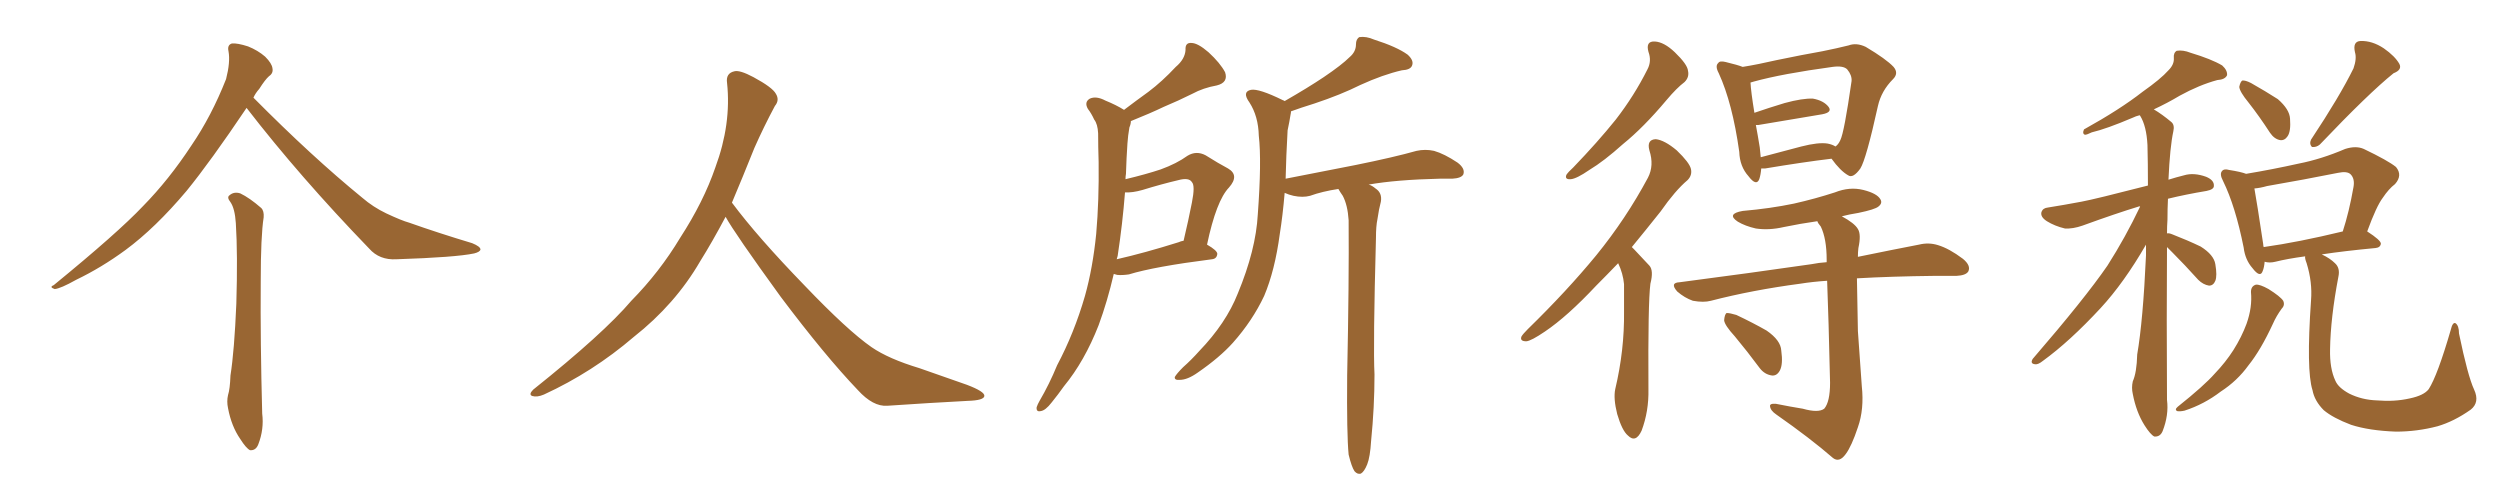 <svg xmlns="http://www.w3.org/2000/svg" xmlns:xlink="http://www.w3.org/1999/xlink" width="750" height="150"><path fill="#996633" padding="10" d="M73.97 32.37L73.97 32.37Q63.13 48.49 55.96 57.28L55.96 57.28Q46.58 68.41 37.65 75L37.65 75Q30.47 80.27 22.85 83.94L22.85 83.94Q18.16 86.57 16.41 86.72L16.41 86.72Q14.65 86.13 16.11 85.55L16.11 85.55Q35.30 69.87 42.92 61.82L42.92 61.82Q50.68 53.91 57.42 43.65L57.42 43.65Q63.43 34.86 67.82 23.73L67.82 23.73Q69.14 18.60 68.55 15.38L68.55 15.38Q68.12 13.48 69.58 13.04L69.58 13.04Q71.19 12.89 74.41 13.92L74.41 13.92Q77.34 15.09 79.54 16.99L79.54 16.99Q81.59 19.04 81.74 20.51L81.74 20.51Q82.03 21.97 80.71 22.85L80.71 22.85Q79.54 23.88 77.78 26.66L77.78 26.66Q76.61 27.98 76.03 29.30L76.03 29.30Q93.60 47.02 108.69 59.33L108.69 59.33Q111.91 62.11 115.87 64.01L115.87 64.01Q120.56 66.21 122.75 66.80L122.75 66.80Q131.40 69.87 141.65 72.95L141.65 72.95Q144.14 73.97 144.14 74.85L144.14 74.85Q143.99 75.59 142.24 76.03L142.24 76.03Q136.67 77.20 118.95 77.78L118.95 77.78Q113.82 78.08 110.74 74.56L110.74 74.56Q89.94 53.03 73.97 32.37ZM69.14 60.64L69.14 60.64L69.14 60.64Q67.97 59.18 68.85 58.59L68.85 58.59Q70.17 57.42 72.07 58.01L72.07 58.01Q74.85 59.33 78.37 62.40L78.37 62.40Q79.25 63.28 79.10 65.19L79.10 65.19Q78.22 70.75 78.22 84.52L78.22 84.52Q78.08 102.39 78.66 124.07L78.66 124.07Q79.25 128.76 77.49 133.30L77.49 133.30Q76.76 135.21 75 135.06L75 135.06Q73.83 134.47 72.07 131.69L72.07 131.69Q69.43 127.88 68.41 122.46L68.41 122.46Q67.97 120.41 68.41 118.51L68.41 118.51Q68.99 116.75 69.14 112.65L69.14 112.65Q70.31 105.18 70.90 91.11L70.90 91.11Q71.34 76.32 70.75 66.94L70.75 66.94Q70.46 62.55 69.14 60.64ZM217.68 65.04L217.68 65.04L217.68 65.04Q213.72 72.51 210.06 78.37L210.06 78.37Q202.59 91.26 190.14 101.07L190.14 101.07Q177.83 111.62 163.18 118.36L163.18 118.36Q161.13 119.24 159.67 118.80L159.67 118.80Q158.50 118.36 159.96 116.89L159.96 116.89Q181.05 100.05 189.40 90.23L189.40 90.23Q197.90 81.59 204.05 71.34L204.05 71.34Q211.08 60.50 214.60 50.24L214.60 50.24Q219.43 37.21 218.12 24.90L218.12 24.90Q217.68 21.97 220.31 21.39L220.31 21.39Q221.92 20.95 226.03 23.14L226.03 23.14Q231.74 26.22 232.76 28.13L232.76 28.13Q233.94 30.03 232.47 31.79L232.47 31.79Q229.10 38.09 226.32 44.38L226.32 44.38Q222.80 53.17 219.58 60.79L219.58 60.79Q227.20 71.04 241.41 85.69L241.41 85.69Q254.30 99.17 261.47 104.15L261.47 104.15Q266.60 107.67 275.83 110.45L275.83 110.45Q283.30 113.09 290.04 115.43L290.04 115.43Q295.46 117.48 295.31 118.80L295.31 118.80Q295.17 120.12 290.33 120.26L290.33 120.26Q279.05 120.85 266.16 121.73L266.16 121.73Q261.91 122.02 257.37 117.04L257.37 117.04Q247.56 106.79 234.23 89.06L234.23 89.06Q220.31 69.87 217.68 65.04ZM334.13 82.18L334.13 82.18Q332.23 90.38 329.59 97.56L329.59 97.56Q325.34 108.40 319.19 115.87L319.19 115.87Q317.43 118.36 315.53 120.70L315.53 120.70Q313.62 123.19 312.16 123.34L312.16 123.34Q310.84 123.63 310.99 122.17L310.99 122.17Q311.28 121.29 311.87 120.26L311.87 120.26Q314.79 115.28 317.14 109.57L317.14 109.57Q322.27 99.90 325.49 88.77L325.49 88.77Q327.83 80.42 328.86 70.17L328.86 70.17Q329.74 60.06 329.59 48.63L329.59 48.63Q329.44 43.95 329.44 39.99L329.44 39.99Q329.30 37.21 328.27 35.89L328.27 35.89Q327.39 33.98 326.37 32.67L326.37 32.67Q325.20 30.62 326.95 29.59L326.95 29.59Q328.86 28.71 331.64 30.18L331.64 30.18Q334.86 31.49 337.21 32.96L337.21 32.96Q340.87 30.18 344.53 27.54L344.53 27.54Q348.63 24.46 352.73 20.07L352.73 20.07Q355.52 17.72 355.66 14.94L355.66 14.94Q355.52 12.74 357.42 12.89L357.42 12.89Q359.33 12.89 362.55 15.67L362.55 15.67Q366.06 18.90 367.53 21.68L367.53 21.68Q368.55 24.76 365.04 25.63L365.04 25.63Q360.94 26.37 357.71 28.13L357.71 28.13Q353.61 30.18 349.07 32.08L349.07 32.08Q345.12 33.98 339.26 36.33L339.26 36.33Q339.26 37.21 338.82 38.23L338.82 38.23Q338.38 40.72 338.23 43.07L338.23 43.07Q337.94 47.31 337.79 52.15L337.79 52.15Q337.65 52.88 337.65 53.76L337.65 53.76Q343.80 52.29 348.19 50.83L348.19 50.83Q353.03 49.07 356.25 46.73L356.25 46.73Q358.89 45.12 361.67 46.58L361.67 46.58Q365.63 49.07 368.41 50.54L368.41 50.54Q371.92 52.59 368.70 56.25L368.70 56.25Q364.89 60.21 362.11 73.39L362.11 73.39Q365.19 75.15 365.19 76.17L365.19 76.17Q365.04 77.64 363.57 77.78L363.57 77.78Q346.29 79.98 338.67 82.32L338.67 82.32Q336.62 82.62 335.16 82.47L335.16 82.47Q334.72 82.32 334.13 82.18ZM353.61 72.66L353.61 72.66Q354.20 72.36 355.08 72.22L355.08 72.22Q356.54 66.06 357.57 60.79L357.57 60.79Q358.59 55.66 357.57 54.64L357.57 54.64Q356.69 53.17 353.47 54.05L353.47 54.05Q348.49 55.22 342.77 56.98L342.77 56.98Q339.70 57.86 337.50 57.71L337.50 57.71Q336.77 67.09 335.30 76.76L335.30 76.76Q335.16 77.20 335.01 77.78L335.01 77.78Q343.36 75.88 353.61 72.66ZM404.59 136.38L404.59 136.38L404.59 136.38Q404.00 130.37 404.15 112.65L404.15 112.65Q404.74 84.23 404.59 66.06L404.59 66.06Q404.30 61.52 402.83 58.74L402.83 58.74Q402.10 57.71 401.51 56.69L401.51 56.69Q396.68 57.42 393.02 58.74L393.02 58.74Q390.82 59.33 388.04 58.74L388.04 58.74Q386.72 58.45 385.40 57.86L385.40 57.86Q384.81 64.75 383.94 70.17L383.94 70.17Q382.47 81.15 379.25 88.77L379.25 88.77Q375.73 96.24 369.87 102.83L369.87 102.83Q365.92 107.23 359.33 111.77L359.33 111.77Q356.25 113.96 353.91 113.96L353.91 113.96Q352.29 114.11 352.44 113.09L352.44 113.09Q353.03 112.06 354.93 110.16L354.93 110.16Q357.42 107.96 359.77 105.32L359.77 105.32Q367.82 96.97 371.34 88.04L371.34 88.04Q376.76 75 377.34 64.31L377.34 64.31Q378.52 48.34 377.64 40.72L377.64 40.72Q377.49 34.86 374.85 30.76L374.85 30.76Q372.51 27.54 375.29 26.95L375.29 26.95Q377.64 26.51 384.81 30.03L384.81 30.03Q385.25 30.18 385.40 30.32L385.40 30.32Q392.29 26.37 397.12 23.14L397.12 23.14Q402.54 19.48 404.88 17.14L404.88 17.14Q406.79 15.53 406.79 13.33L406.79 13.33Q406.79 11.72 407.81 11.13L407.81 11.13Q409.86 10.84 412.21 11.87L412.21 11.87Q419.09 14.06 422.31 16.41L422.31 16.41Q424.22 18.16 423.63 19.63L423.63 19.63Q423.19 20.95 420.56 21.09L420.56 21.09Q414.84 22.41 408.11 25.49L408.11 25.49Q402.25 28.42 394.34 31.05L394.34 31.05Q390.09 32.37 387.30 33.40L387.30 33.40Q387.30 33.84 387.16 34.42L387.16 34.42Q386.87 36.33 386.28 39.11L386.28 39.11Q385.84 46.88 385.69 53.61L385.69 53.61Q396.83 51.42 406.64 49.51L406.64 49.51Q418.21 47.17 424.95 45.26L424.95 45.26Q427.59 44.68 430.22 45.26L430.22 45.26Q433.30 46.14 437.26 48.78L437.26 48.78Q439.60 50.54 439.01 52.29L439.01 52.29Q438.43 53.47 435.64 53.61L435.64 53.61Q433.74 53.61 431.84 53.61L431.84 53.61Q418.95 53.91 410.60 55.37L410.60 55.37Q411.62 55.66 412.65 56.54L412.65 56.54Q414.70 57.86 414.26 60.50L414.26 60.50Q413.67 62.70 413.23 65.77L413.23 65.77Q412.79 67.82 412.79 71.34L412.79 71.34Q411.91 103.86 412.35 112.35L412.35 112.35Q412.35 122.17 411.33 132.28L411.33 132.28Q411.04 137.11 410.16 139.31L410.16 139.31Q409.28 141.50 408.25 142.09L408.25 142.09Q407.23 142.38 406.35 141.36L406.35 141.36Q405.47 140.04 404.59 136.38ZM494.53 15.53L494.53 15.53Q493.65 12.30 496.44 12.45L496.44 12.45Q499.22 12.60 502.44 15.67L502.44 15.67Q506.25 19.34 506.40 21.24L506.40 21.24Q506.84 23.14 505.37 24.61L505.37 24.61Q503.03 26.37 499.95 30.03L499.95 30.03Q493.07 38.23 486.91 43.21L486.91 43.21Q481.20 48.34 476.81 50.98L476.81 50.98Q473.00 53.61 471.24 53.76L471.24 53.76Q469.34 53.91 469.92 52.44L469.92 52.44Q470.51 51.56 471.97 50.24L471.97 50.24Q479.30 42.63 484.72 35.89L484.72 35.89Q490.28 28.71 494.24 20.80L494.24 20.80Q495.56 18.31 494.53 15.53ZM485.45 78.96L485.45 78.96Q481.93 82.62 478.86 85.69L478.86 85.69Q470.21 94.92 463.48 99.46L463.48 99.46Q459.38 102.25 457.91 102.39L457.91 102.39Q455.86 102.39 456.45 100.93L456.45 100.93Q456.88 100.20 458.35 98.73L458.35 98.73Q470.07 87.30 478.86 76.61L478.86 76.61Q487.79 65.63 494.38 53.32L494.38 53.32Q496.29 49.66 494.82 45.12L494.82 45.12Q493.95 41.89 496.73 41.75L496.73 41.75Q499.37 42.04 503.03 45.12L503.03 45.12Q506.84 48.78 507.28 50.68L507.28 50.68Q507.71 52.59 506.25 54.05L506.25 54.05Q502.59 57.13 498.19 63.43L498.19 63.43Q493.65 69.14 489.55 74.12L489.55 74.12Q489.84 74.41 490.28 74.85L490.28 74.85Q492.19 76.90 494.82 79.69L494.82 79.69Q496.14 81.15 495.12 85.11L495.12 85.11Q494.38 90.82 494.53 116.75L494.53 116.75Q494.68 123.34 492.48 129.20L492.48 129.20Q490.72 133.01 488.38 130.66L488.38 130.66Q486.62 129.20 485.16 124.22L485.16 124.22Q483.98 119.53 484.57 116.75L484.57 116.75Q487.35 105.03 487.21 93.46L487.21 93.46Q487.21 89.36 487.21 85.25L487.21 85.25Q486.91 82.03 485.45 78.96ZM528.37 50.54L528.37 50.54Q528.22 52.44 527.78 53.76L527.78 53.76Q526.90 55.96 524.56 52.88L524.56 52.88Q521.92 49.95 521.78 45.56L521.78 45.56Q519.73 30.91 515.63 21.97L515.63 21.97Q514.45 19.78 515.48 18.90L515.48 18.90Q515.92 18.16 517.68 18.60L517.68 18.60Q521.34 19.48 522.80 20.07L522.80 20.07Q527.34 19.34 533.06 18.02L533.06 18.02Q540.82 16.41 546.68 15.38L546.68 15.38Q551.07 14.50 554.59 13.62L554.59 13.62Q556.93 12.74 559.72 14.06L559.72 14.06Q565.87 17.72 568.07 20.07L568.07 20.07Q569.68 21.97 567.92 23.73L567.92 23.73Q564.40 27.25 563.38 31.79L563.38 31.79L563.38 31.79Q559.86 47.75 558.11 50.54L558.11 50.54Q555.91 53.61 554.44 52.59L554.44 52.59Q552.10 51.27 549.46 47.61L549.46 47.61Q540.97 48.63 529.54 50.54L529.54 50.54Q528.81 50.54 528.37 50.54ZM548.29 43.07L548.29 43.07Q549.76 43.36 550.63 43.95L550.63 43.95Q551.51 43.36 552.10 42.04L552.10 42.04Q553.27 39.70 555.47 24.32L555.47 24.32Q555.62 22.56 554.15 20.80L554.15 20.80Q552.98 19.63 549.76 20.07L549.76 20.07Q534.67 22.12 526.17 24.46L526.17 24.46Q525.59 24.61 525.15 24.76L525.15 24.76Q525.29 27.54 526.32 33.84L526.32 33.84Q530.57 32.37 535.40 30.91L535.40 30.91Q540.82 29.44 543.90 29.59L543.90 29.59Q547.12 30.18 548.58 32.08L548.58 32.08Q549.76 33.69 546.68 34.28L546.68 34.28Q538.62 35.60 527.49 37.50L527.49 37.50Q526.90 37.50 526.76 37.50L526.76 37.50Q527.34 40.58 527.93 44.24L527.93 44.24Q528.08 45.70 528.22 47.17L528.22 47.17Q533.64 45.70 540.38 43.95L540.38 43.95Q545.51 42.63 548.29 43.07ZM540.82 122.61L540.82 122.61Q545.51 123.93 547.27 122.61L547.27 122.61Q549.02 120.56 549.02 114.84L549.02 114.84Q548.58 95.36 548.14 84.23L548.14 84.23Q543.75 84.52 540.09 85.11L540.09 85.11Q525.73 87.01 513.28 90.23L513.28 90.23Q511.08 90.82 507.86 90.23L507.86 90.23Q505.37 89.36 503.17 87.45L503.17 87.45Q500.83 84.81 503.91 84.67L503.91 84.67Q525.29 81.88 543.46 79.25L543.46 79.25Q545.65 78.81 548.00 78.66L548.00 78.66Q548.00 78.08 548.00 77.93L548.00 77.93Q548.00 71.63 546.24 67.97L546.24 67.97Q545.36 66.94 545.21 66.36L545.21 66.36Q540.09 67.09 535.11 68.12L535.11 68.12Q530.71 69.14 526.76 68.55L526.76 68.55Q523.54 67.82 521.34 66.50L521.34 66.50Q517.82 64.16 522.80 63.28L522.80 63.28Q531.15 62.55 538.18 61.08L538.18 61.08Q544.63 59.62 550.49 57.71L550.49 57.71Q554.88 55.96 558.98 56.98L558.98 56.98Q563.09 58.01 564.11 59.77L564.11 59.77Q564.84 60.94 563.53 61.96L563.53 61.96Q562.50 62.84 557.52 63.87L557.52 63.87Q554.74 64.31 552.54 64.89L552.54 64.89Q556.35 66.94 557.37 68.70L557.37 68.70Q558.40 70.31 557.52 74.41L557.52 74.41Q557.37 75.59 557.37 77.05L557.37 77.05Q568.07 74.85 575.68 73.39L575.68 73.39Q578.61 72.66 581.40 73.54L581.40 73.54Q584.77 74.56 588.87 77.64L588.87 77.64Q591.36 79.69 590.48 81.45L590.48 81.45Q589.75 82.62 586.96 82.76L586.96 82.76Q583.89 82.76 580.37 82.76L580.37 82.76Q567.33 82.91 557.08 83.50L557.08 83.50Q557.23 91.26 557.37 99.32L557.37 99.32Q558.11 109.28 558.54 115.87L558.54 115.87Q559.28 122.75 557.37 128.17L557.37 128.17Q555.47 133.89 553.71 136.23L553.71 136.23Q551.81 138.87 549.90 137.40L549.90 137.40Q543.16 131.54 532.91 124.37L532.91 124.37Q531.15 123.19 531.01 121.88L531.01 121.88Q530.86 121.00 532.76 121.14L532.76 121.14Q537.16 122.02 540.82 122.61ZM520.46 100.93L520.46 100.93L520.46 100.93Q517.38 97.56 517.24 96.09L517.24 96.09Q517.38 94.34 517.97 93.90L517.97 93.90Q518.99 93.90 520.90 94.48L520.90 94.48Q525.88 96.83 529.98 99.17L529.98 99.17Q534.23 102.10 534.38 105.18L534.38 105.18Q534.96 109.28 533.94 111.18L533.94 111.18Q533.06 112.79 531.59 112.65L531.59 112.65Q529.39 112.35 527.93 110.45L527.93 110.45Q524.12 105.32 520.46 100.93ZM650.10 74.12L650.10 74.12Q649.95 95.21 650.10 119.97L650.10 119.97Q650.68 124.51 648.78 129.35L648.78 129.35Q648.05 131.10 646.29 130.96L646.29 130.96Q645.12 130.37 643.36 127.59L643.36 127.59Q640.87 123.63 639.84 118.21L639.84 118.21Q639.40 116.31 639.84 114.40L639.84 114.40Q641.02 111.77 641.16 106.35L641.16 106.35Q642.92 96.09 643.80 76.61L643.80 76.61Q643.80 74.85 643.80 73.39L643.80 73.39Q637.21 84.81 630.18 92.43L630.18 92.43Q620.95 102.39 612.89 108.25L612.89 108.25Q611.43 109.42 610.55 109.28L610.55 109.28Q608.94 109.13 609.81 107.67L609.81 107.67Q625.49 89.50 632.23 79.69L632.23 79.69Q637.65 71.19 642.04 61.96L642.04 61.96Q641.75 61.82 641.60 61.96L641.60 61.96Q634.86 64.01 624.76 67.68L624.76 67.68Q621.83 68.70 619.48 68.55L619.48 68.55Q616.41 67.82 614.06 66.36L614.06 66.36Q612.01 65.04 612.45 63.57L612.45 63.57Q612.89 62.40 614.36 62.26L614.36 62.26Q619.04 61.52 624.46 60.50L624.46 60.50Q628.42 59.77 644.38 55.66L644.38 55.66Q644.38 48.93 644.24 43.51L644.24 43.51Q643.95 37.79 642.04 34.72L642.04 34.72Q641.89 34.57 641.89 34.57L641.89 34.57Q640.72 34.86 639.84 35.30L639.84 35.30Q631.93 38.67 627.54 39.70L627.54 39.70Q626.07 40.43 625.49 40.43L625.49 40.43Q624.61 40.14 625.20 38.82L625.20 38.82Q636.04 32.81 642.77 27.54L642.77 27.54Q648.19 23.73 650.54 21.09L650.54 21.09Q652.29 19.34 652.15 17.43L652.15 17.43Q652.00 15.82 653.03 15.23L653.03 15.23Q654.93 14.94 657.13 15.82L657.13 15.82Q663.43 17.72 666.65 19.63L666.65 19.63Q668.26 21.09 668.12 22.56L668.12 22.56Q667.53 23.88 665.19 24.02L665.19 24.02Q659.77 25.49 653.91 28.71L653.91 28.71Q650.24 30.91 646.14 32.81L646.14 32.81Q648.63 34.28 651.42 36.62L651.42 36.62Q652.44 37.50 652.00 39.40L652.00 39.40Q650.98 44.09 650.54 53.91L650.54 53.91Q652.88 53.17 655.22 52.59L655.22 52.59Q658.15 51.71 661.82 53.03L661.82 53.03Q664.31 54.05 664.16 55.81L664.16 55.81Q664.16 56.84 661.96 57.28L661.96 57.28Q655.81 58.30 650.39 59.62L650.39 59.62Q650.24 62.70 650.24 65.92L650.24 65.92Q650.10 67.82 650.10 70.02L650.10 70.02Q650.68 69.87 651.71 70.31L651.71 70.31Q656.25 72.07 660.21 73.97L660.21 73.97Q664.16 76.46 664.60 79.25L664.60 79.25Q665.19 82.76 664.60 84.23L664.60 84.23Q664.01 85.69 662.70 85.69L662.70 85.69Q660.94 85.40 659.47 83.94L659.47 83.94Q655.37 79.39 651.71 75.73L651.71 75.73Q650.68 74.71 650.10 74.12ZM674.56 30.76L674.56 30.76Q671.92 27.54 671.78 26.07L671.78 26.07Q672.07 24.61 672.66 24.17L672.66 24.17Q673.54 24.02 675.29 24.90L675.29 24.90Q679.69 27.39 683.35 29.74L683.35 29.74Q686.87 32.81 687.01 35.60L687.01 35.60Q687.30 39.40 686.28 40.87L686.28 40.87Q685.40 42.19 684.08 42.04L684.08 42.04Q682.32 41.75 681.01 39.84L681.01 39.84Q677.78 34.86 674.56 30.76ZM706.05 20.51L706.05 20.51Q707.08 17.58 706.49 15.67L706.49 15.67Q705.76 12.45 708.11 12.30L708.11 12.30Q711.62 12.16 715.14 14.50L715.14 14.50Q718.51 16.85 719.82 19.19L719.82 19.19Q720.70 20.95 718.07 21.97L718.07 21.97Q710.60 27.98 695.95 43.36L695.95 43.36Q694.92 44.24 693.60 44.09L693.60 44.09Q692.72 43.21 693.31 41.89L693.31 41.89Q701.95 28.86 706.05 20.51ZM675.29 87.60L675.29 87.60Q675.29 85.84 676.76 85.40L676.76 85.40Q677.93 85.25 680.57 86.72L680.57 86.72Q684.08 88.92 684.96 90.23L684.96 90.23Q685.55 91.55 684.52 92.58L684.52 92.58Q682.91 94.78 681.88 97.12L681.88 97.12Q678.22 105.03 674.56 109.57L674.56 109.57Q671.19 114.26 666.21 117.48L666.21 117.48Q661.23 121.29 655.37 123.19L655.37 123.19Q654.05 123.49 653.17 123.34L653.17 123.34Q652.29 122.90 653.32 122.02L653.32 122.02Q661.23 115.72 664.45 112.06L664.45 112.06Q667.68 108.69 670.02 105.03L670.02 105.03Q672.51 101.07 673.97 97.12L673.97 97.12Q675.73 92.14 675.29 87.60ZM742.24 116.89L742.24 116.89Q743.99 120.70 741.21 122.90L741.21 122.90Q736.23 126.42 731.25 127.88L731.25 127.88Q725.10 129.49 718.80 129.49L718.80 129.49Q710.74 129.20 705.32 127.44L705.32 127.44Q699.90 125.39 697.12 123.05L697.12 123.05Q694.34 120.26 693.75 117.04L693.75 117.04Q691.85 111.18 693.31 90.09L693.31 90.09Q693.75 84.67 691.99 78.96L691.99 78.96Q691.41 77.49 691.55 76.90L691.55 76.90Q686.13 77.64 682.62 78.52L682.62 78.52Q680.86 78.96 679.39 78.52L679.39 78.52Q679.25 80.27 678.81 81.30L678.81 81.30Q678.08 83.50 675.73 80.42L675.73 80.42Q673.54 77.93 673.10 74.27L673.10 74.27Q670.61 61.82 666.94 54.35L666.94 54.35Q665.77 52.15 666.65 51.27L666.65 51.27Q667.24 50.54 668.70 50.98L668.70 50.98Q672.36 51.56 673.83 52.15L673.83 52.15Q681.74 50.83 689.65 49.07L689.65 49.07Q696.39 47.75 703.56 44.68L703.56 44.68Q706.79 43.65 709.13 44.68L709.13 44.68Q716.46 48.19 718.80 50.10L718.80 50.10Q720.85 52.59 718.51 55.22L718.51 55.22Q716.60 56.69 714.84 59.33L714.84 59.33Q712.94 61.82 710.16 69.43L710.16 69.43Q714.26 72.07 714.26 73.10L714.26 73.10Q714.11 74.27 712.65 74.41L712.65 74.41Q703.27 75.29 696.53 76.32L696.53 76.32Q699.02 77.49 700.49 78.96L700.49 78.96Q702.10 80.42 701.51 83.06L701.51 83.06Q699.17 95.36 699.02 104.74L699.02 104.74Q698.88 110.60 700.63 114.26L700.63 114.26Q701.51 116.31 704.74 118.07L704.74 118.07Q708.54 119.97 713.09 120.12L713.09 120.12Q718.36 120.56 722.90 119.53L722.90 119.53Q727.15 118.65 728.61 116.75L728.61 116.75Q731.25 112.65 735.21 99.02L735.21 99.02Q735.79 96.53 736.67 96.97L736.67 96.97Q737.70 97.71 737.70 100.05L737.70 100.05Q740.33 112.79 742.24 116.89ZM679.10 74.12L679.10 74.12L679.10 74.12Q689.50 72.66 702.83 69.43L702.83 69.43Q704.74 63.57 706.05 56.10L706.05 56.10Q706.49 53.61 705.18 52.29L705.18 52.29Q704.15 51.27 701.37 51.86L701.37 51.86Q691.11 53.91 680.13 55.81L680.13 55.81Q678.08 56.40 676.32 56.54L676.32 56.54Q677.05 60.50 678.96 73.24L678.96 73.24Q678.96 73.68 679.10 74.12Z"/></svg>